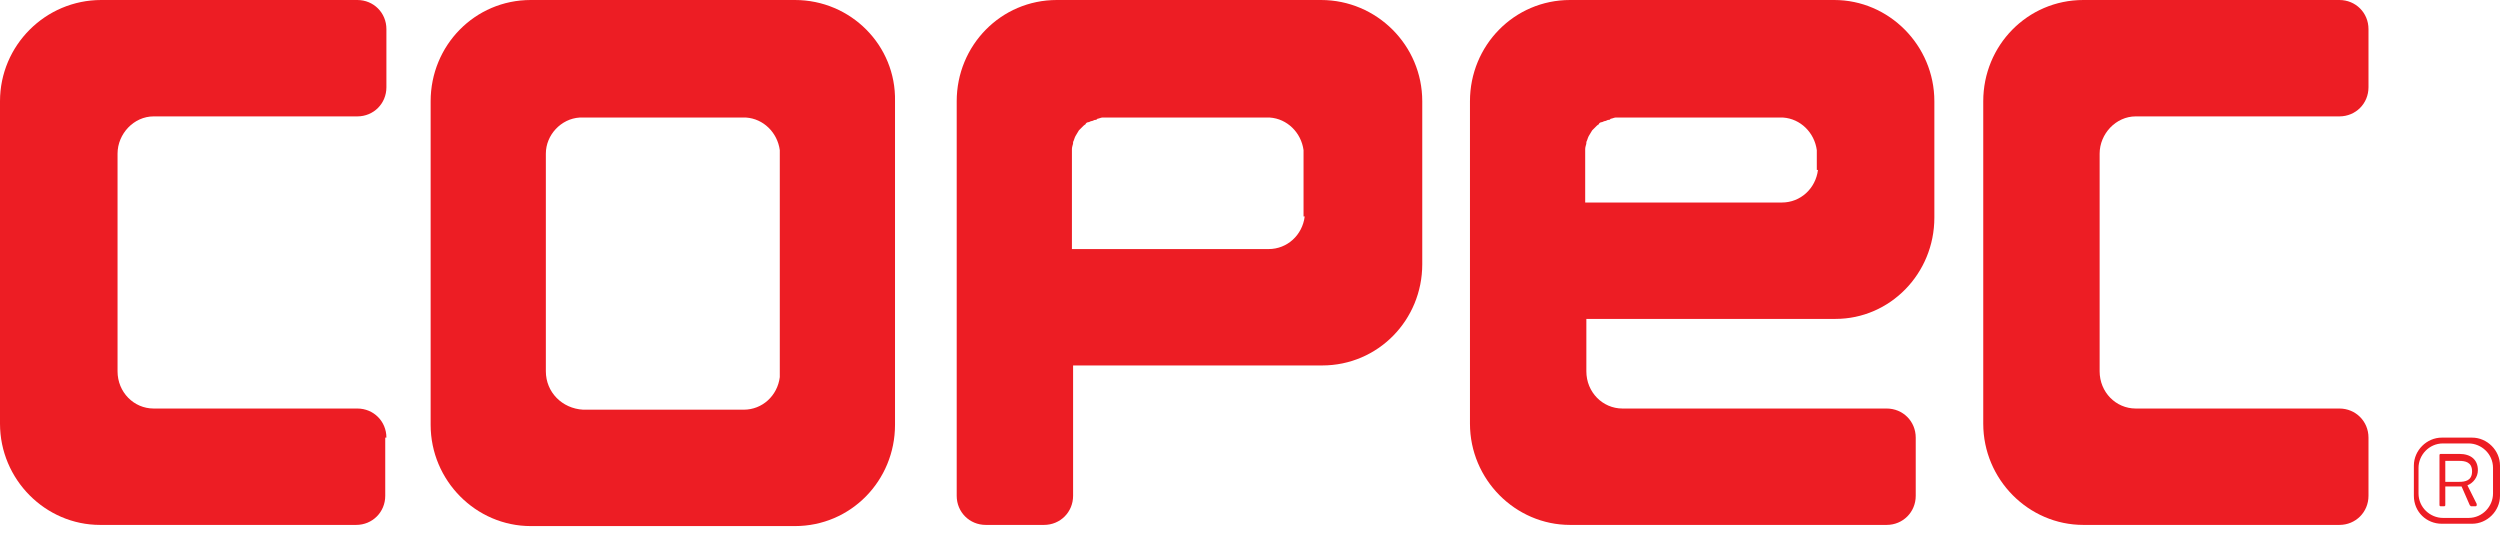 <svg width="144" height="31" viewBox="0 0 144 31" fill="none" xmlns="http://www.w3.org/2000/svg">
<path d="M140.849 26.547H141.654C141.989 26.547 142.391 26.614 142.391 27.151C142.391 27.687 141.989 27.754 141.654 27.754H140.849V26.547ZM142.123 27.955C142.458 27.821 142.726 27.486 142.726 27.084C142.726 26.48 142.324 26.145 141.654 26.145H140.581C140.514 26.145 140.514 26.212 140.514 26.212V29.095C140.514 29.162 140.581 29.162 140.581 29.162H140.782C140.849 29.162 140.849 29.095 140.849 29.095V28.022H141.788L142.257 29.095L142.324 29.162H142.592C142.659 29.162 142.659 29.095 142.659 29.095V29.028L142.123 27.955Z" fill="#ED1D24"/>
<path d="M143.598 28.424C143.598 29.162 142.994 29.832 142.19 29.832H140.715C139.978 29.832 139.307 29.229 139.307 28.424V26.95C139.307 26.212 139.911 25.542 140.715 25.542H142.19C142.927 25.542 143.598 26.145 143.598 26.95V28.424ZM144 26.816C144 25.944 143.263 25.207 142.391 25.207H140.648C139.777 25.207 139.039 25.944 139.039 26.816V28.559C139.039 29.497 139.777 30.168 140.648 30.168H142.391C143.263 30.168 144 29.43 144 28.559V26.816Z" fill="#ED1D24"/>
<path d="M31.441 21.386V8.849C31.441 7.777 32.313 6.838 33.386 6.771H42.972C43.978 6.838 44.782 7.642 44.916 8.648V21.721C44.782 22.793 43.911 23.598 42.838 23.598H33.587C32.38 23.531 31.441 22.592 31.441 21.386ZM45.788 0H30.57C27.352 0 24.805 2.615 24.805 5.832V24.469C24.805 27.687 27.419 30.302 30.57 30.302H45.788C49.006 30.302 51.553 27.687 51.553 24.469V5.832C51.62 2.615 49.006 0 45.788 0Z" fill="#ED1D24"/>
<path d="M22.257 25.207C22.257 24.268 21.52 23.531 20.581 23.531H8.849C7.71 23.531 6.771 22.592 6.771 21.386V8.849C6.771 7.71 7.71 6.704 8.849 6.704H20.581C21.52 6.704 22.257 5.966 22.257 5.028V1.676C22.257 0.737 21.52 0 20.581 0H5.832C2.615 0 0 2.615 0 5.832V24.402C0 27.62 2.615 30.235 5.765 30.235H20.514C21.453 30.235 22.19 29.497 22.19 28.559V25.207H22.257Z" fill="#ED1D24"/>
<path d="M136.425 25.207C136.425 24.268 135.687 23.531 134.749 23.531H123.017C121.877 23.531 120.939 22.592 120.939 21.386V8.849C120.939 7.71 121.877 6.704 123.017 6.704H134.749C135.687 6.704 136.425 5.966 136.425 5.028V1.676C136.425 0.737 135.687 0 134.749 0H120C116.782 0 114.235 2.615 114.235 5.832V24.402C114.235 27.62 116.849 30.235 120 30.235H134.749C135.687 30.235 136.425 29.497 136.425 28.559V25.207Z" fill="#ED1D24"/>
<path d="M75.151 12.469C75.017 13.542 74.145 14.346 73.073 14.346H61.743V8.849C61.743 8.782 61.743 8.715 61.743 8.648V8.581C61.743 8.447 61.81 8.313 61.81 8.246C61.81 8.246 61.81 8.246 61.81 8.179C61.877 8.045 61.877 7.978 61.944 7.844C62.011 7.71 62.078 7.642 62.145 7.508C62.212 7.441 62.346 7.307 62.413 7.24C62.48 7.173 62.547 7.173 62.547 7.106C62.615 7.039 62.682 7.039 62.682 7.039C62.749 7.039 62.816 6.972 62.883 6.972C62.95 6.972 63.017 6.905 63.084 6.905C63.151 6.905 63.151 6.905 63.218 6.838C63.285 6.838 63.419 6.771 63.486 6.771C63.553 6.771 63.553 6.771 63.62 6.771H73.14C74.145 6.838 74.95 7.642 75.084 8.648V12.469H75.151ZM76.089 0H61.743H60.872C57.654 0 55.106 2.615 55.106 5.832V18.034V28.559C55.106 29.497 55.844 30.235 56.782 30.235H60.134C61.073 30.235 61.81 29.497 61.81 28.559V21.05H76.156C79.374 21.05 81.922 18.436 81.922 15.218V5.832C81.922 2.615 79.307 0 76.089 0Z" fill="#ED1D24"/>
<path d="M104.715 9.788C104.581 10.86 103.71 11.665 102.637 11.665H91.307V10.324V8.849C91.307 8.782 91.307 8.715 91.307 8.648V8.581C91.307 8.447 91.374 8.313 91.374 8.246V8.179C91.441 8.045 91.441 7.978 91.508 7.844C91.575 7.71 91.642 7.642 91.71 7.508C91.777 7.441 91.911 7.307 91.978 7.24C92.045 7.173 92.112 7.173 92.112 7.106C92.179 7.039 92.246 7.039 92.246 7.039C92.313 7.039 92.38 6.972 92.447 6.972C92.514 6.972 92.581 6.905 92.648 6.905C92.715 6.905 92.715 6.905 92.782 6.838C92.849 6.838 92.983 6.771 93.05 6.771C93.117 6.771 93.117 6.771 93.184 6.771H102.704C103.71 6.838 104.514 7.642 104.648 8.648V9.788H104.715ZM111.419 12.536V5.832C111.419 2.615 108.804 0 105.654 0H91.307H90.436C87.218 0 84.67 2.615 84.67 5.832V18.034V19.441V24.402C84.67 27.62 87.285 30.235 90.436 30.235H108.67C109.609 30.235 110.346 29.497 110.346 28.559V25.207C110.346 24.268 109.609 23.531 108.67 23.531H93.453C92.313 23.531 91.374 22.592 91.374 21.386V19.441V18.369H105.721C108.872 18.369 111.419 15.754 111.419 12.536Z" fill="#ED1D24"/>
</svg>
